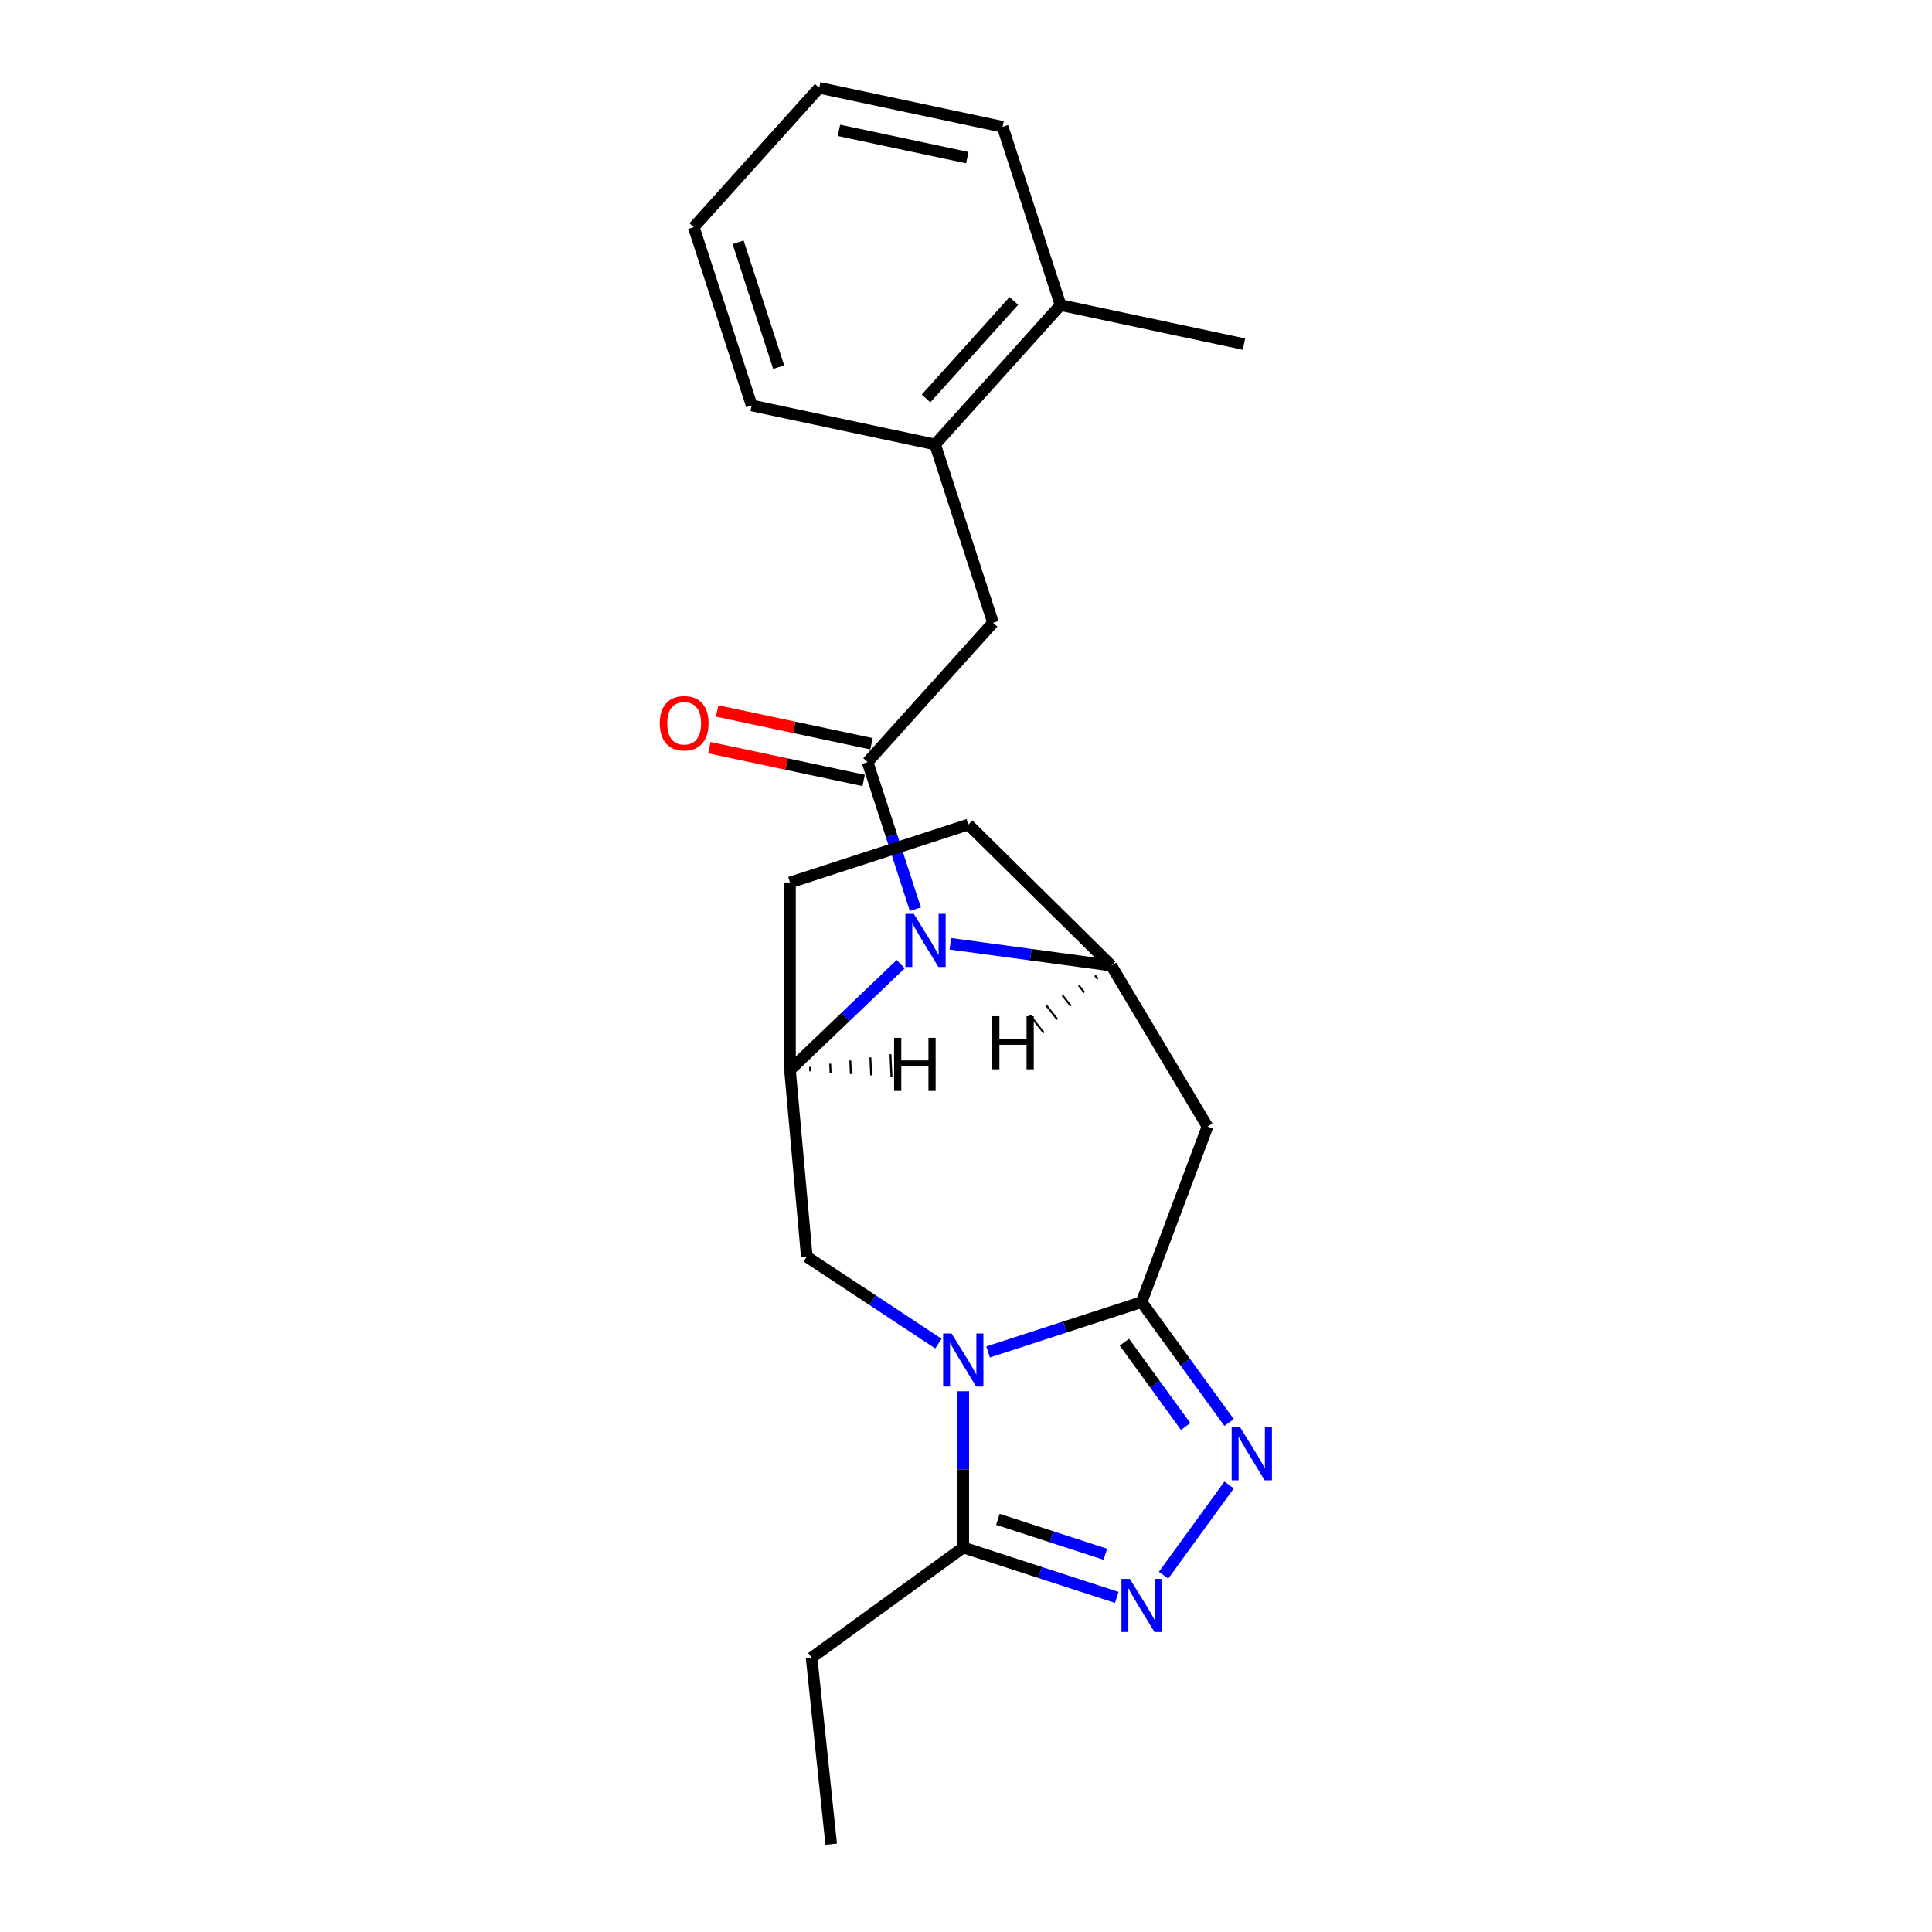 <?xml version='1.0' encoding='iso-8859-1'?>
<svg version='1.1' baseProfile='full'
              xmlns='http://www.w3.org/2000/svg'
                      xmlns:rdkit='http://www.rdkit.org/xml'
                      xmlns:xlink='http://www.w3.org/1999/xlink'
                  xml:space='preserve'
width='1000px' height='1000px' viewBox='0 0 1000 1000'>
<!-- END OF HEADER -->
<rect style='opacity:1.0;fill:#FFFFFF;stroke:none' width='1000' height='1000' x='0' y='0'> </rect>
<path class='bond-0' d='M 511.437,699.768 L 551.161,686.861' style='fill:none;fill-rule:evenodd;stroke:#0000FF;stroke-width:6px;stroke-linecap:butt;stroke-linejoin:miter;stroke-opacity:1' />
<path class='bond-0' d='M 551.161,686.861 L 590.885,673.954' style='fill:none;fill-rule:evenodd;stroke:#000000;stroke-width:6px;stroke-linecap:butt;stroke-linejoin:miter;stroke-opacity:1' />
<path class='bond-7' d='M 498.589,720.11 L 498.589,760.549' style='fill:none;fill-rule:evenodd;stroke:#0000FF;stroke-width:6px;stroke-linecap:butt;stroke-linejoin:miter;stroke-opacity:1' />
<path class='bond-7' d='M 498.589,760.549 L 498.589,800.989' style='fill:none;fill-rule:evenodd;stroke:#000000;stroke-width:6px;stroke-linecap:butt;stroke-linejoin:miter;stroke-opacity:1' />
<path class='bond-9' d='M 485.74,695.461 L 451.668,672.97' style='fill:none;fill-rule:evenodd;stroke:#0000FF;stroke-width:6px;stroke-linecap:butt;stroke-linejoin:miter;stroke-opacity:1' />
<path class='bond-9' d='M 451.668,672.97 L 417.596,650.48' style='fill:none;fill-rule:evenodd;stroke:#000000;stroke-width:6px;stroke-linecap:butt;stroke-linejoin:miter;stroke-opacity:1' />
<path class='bond-3' d='M 590.885,673.954 L 613.533,705.126' style='fill:none;fill-rule:evenodd;stroke:#000000;stroke-width:6px;stroke-linecap:butt;stroke-linejoin:miter;stroke-opacity:1' />
<path class='bond-3' d='M 613.533,705.126 L 636.181,736.298' style='fill:none;fill-rule:evenodd;stroke:#0000FF;stroke-width:6px;stroke-linecap:butt;stroke-linejoin:miter;stroke-opacity:1' />
<path class='bond-3' d='M 581.977,694.714 L 597.83,716.534' style='fill:none;fill-rule:evenodd;stroke:#000000;stroke-width:6px;stroke-linecap:butt;stroke-linejoin:miter;stroke-opacity:1' />
<path class='bond-3' d='M 597.83,716.534 L 613.684,738.354' style='fill:none;fill-rule:evenodd;stroke:#0000FF;stroke-width:6px;stroke-linecap:butt;stroke-linejoin:miter;stroke-opacity:1' />
<path class='bond-6' d='M 590.885,673.954 L 624.985,583.095' style='fill:none;fill-rule:evenodd;stroke:#000000;stroke-width:6px;stroke-linecap:butt;stroke-linejoin:miter;stroke-opacity:1' />
<path class='bond-1' d='M 466.193,499.044 L 437.545,526.434' style='fill:none;fill-rule:evenodd;stroke:#0000FF;stroke-width:6px;stroke-linecap:butt;stroke-linejoin:miter;stroke-opacity:1' />
<path class='bond-1' d='M 437.545,526.434 L 408.897,553.824' style='fill:none;fill-rule:evenodd;stroke:#000000;stroke-width:6px;stroke-linecap:butt;stroke-linejoin:miter;stroke-opacity:1' />
<path class='bond-2' d='M 473.788,470.592 L 461.421,432.527' style='fill:none;fill-rule:evenodd;stroke:#0000FF;stroke-width:6px;stroke-linecap:butt;stroke-linejoin:miter;stroke-opacity:1' />
<path class='bond-2' d='M 461.421,432.527 L 449.053,394.463' style='fill:none;fill-rule:evenodd;stroke:#000000;stroke-width:6px;stroke-linecap:butt;stroke-linejoin:miter;stroke-opacity:1' />
<path class='bond-24' d='M 491.891,488.5 L 533.55,494.143' style='fill:none;fill-rule:evenodd;stroke:#0000FF;stroke-width:6px;stroke-linecap:butt;stroke-linejoin:miter;stroke-opacity:1' />
<path class='bond-24' d='M 533.55,494.143 L 575.21,499.786' style='fill:none;fill-rule:evenodd;stroke:#000000;stroke-width:6px;stroke-linecap:butt;stroke-linejoin:miter;stroke-opacity:1' />
<path class='bond-10' d='M 449.053,394.463 L 513.989,322.344' style='fill:none;fill-rule:evenodd;stroke:#000000;stroke-width:6px;stroke-linecap:butt;stroke-linejoin:miter;stroke-opacity:1' />
<path class='bond-12' d='M 451.07,384.971 L 411.129,376.481' style='fill:none;fill-rule:evenodd;stroke:#000000;stroke-width:6px;stroke-linecap:butt;stroke-linejoin:miter;stroke-opacity:1' />
<path class='bond-12' d='M 411.129,376.481 L 371.187,367.991' style='fill:none;fill-rule:evenodd;stroke:#FF0000;stroke-width:6px;stroke-linecap:butt;stroke-linejoin:miter;stroke-opacity:1' />
<path class='bond-12' d='M 447.035,403.956 L 407.093,395.466' style='fill:none;fill-rule:evenodd;stroke:#000000;stroke-width:6px;stroke-linecap:butt;stroke-linejoin:miter;stroke-opacity:1' />
<path class='bond-12' d='M 407.093,395.466 L 367.152,386.976' style='fill:none;fill-rule:evenodd;stroke:#FF0000;stroke-width:6px;stroke-linecap:butt;stroke-linejoin:miter;stroke-opacity:1' />
<path class='bond-23' d='M 636.181,768.633 L 602.269,815.309' style='fill:none;fill-rule:evenodd;stroke:#0000FF;stroke-width:6px;stroke-linecap:butt;stroke-linejoin:miter;stroke-opacity:1' />
<path class='bond-4' d='M 578.036,826.803 L 538.312,813.896' style='fill:none;fill-rule:evenodd;stroke:#0000FF;stroke-width:6px;stroke-linecap:butt;stroke-linejoin:miter;stroke-opacity:1' />
<path class='bond-4' d='M 538.312,813.896 L 498.589,800.989' style='fill:none;fill-rule:evenodd;stroke:#000000;stroke-width:6px;stroke-linecap:butt;stroke-linejoin:miter;stroke-opacity:1' />
<path class='bond-4' d='M 572.117,804.471 L 544.31,795.436' style='fill:none;fill-rule:evenodd;stroke:#0000FF;stroke-width:6px;stroke-linecap:butt;stroke-linejoin:miter;stroke-opacity:1' />
<path class='bond-4' d='M 544.31,795.436 L 516.503,786.401' style='fill:none;fill-rule:evenodd;stroke:#000000;stroke-width:6px;stroke-linecap:butt;stroke-linejoin:miter;stroke-opacity:1' />
<path class='bond-5' d='M 575.21,499.786 L 624.985,583.095' style='fill:none;fill-rule:evenodd;stroke:#000000;stroke-width:6px;stroke-linecap:butt;stroke-linejoin:miter;stroke-opacity:1' />
<path class='bond-25' d='M 575.21,499.786 L 501.194,426.789' style='fill:none;fill-rule:evenodd;stroke:#000000;stroke-width:6px;stroke-linecap:butt;stroke-linejoin:miter;stroke-opacity:1' />
<path class='bond-27' d='M 566.786,504.917 L 568.224,506.75' style='fill:none;fill-rule:evenodd;stroke:#000000;stroke-width:1.0px;stroke-linecap:butt;stroke-linejoin:miter;stroke-opacity:1' />
<path class='bond-27' d='M 558.362,510.048 L 561.238,513.713' style='fill:none;fill-rule:evenodd;stroke:#000000;stroke-width:1.0px;stroke-linecap:butt;stroke-linejoin:miter;stroke-opacity:1' />
<path class='bond-27' d='M 549.938,515.18 L 554.252,520.676' style='fill:none;fill-rule:evenodd;stroke:#000000;stroke-width:1.0px;stroke-linecap:butt;stroke-linejoin:miter;stroke-opacity:1' />
<path class='bond-27' d='M 541.515,520.311 L 547.267,527.639' style='fill:none;fill-rule:evenodd;stroke:#000000;stroke-width:1.0px;stroke-linecap:butt;stroke-linejoin:miter;stroke-opacity:1' />
<path class='bond-27' d='M 533.091,525.442 L 540.281,534.603' style='fill:none;fill-rule:evenodd;stroke:#000000;stroke-width:1.0px;stroke-linecap:butt;stroke-linejoin:miter;stroke-opacity:1' />
<path class='bond-16' d='M 498.589,800.989 L 420.077,858.031' style='fill:none;fill-rule:evenodd;stroke:#000000;stroke-width:6px;stroke-linecap:butt;stroke-linejoin:miter;stroke-opacity:1' />
<path class='bond-8' d='M 408.897,553.824 L 417.596,650.48' style='fill:none;fill-rule:evenodd;stroke:#000000;stroke-width:6px;stroke-linecap:butt;stroke-linejoin:miter;stroke-opacity:1' />
<path class='bond-14' d='M 408.897,553.824 L 408.897,456.778' style='fill:none;fill-rule:evenodd;stroke:#000000;stroke-width:6px;stroke-linecap:butt;stroke-linejoin:miter;stroke-opacity:1' />
<path class='bond-28' d='M 419.402,554.518 L 419.297,552.192' style='fill:none;fill-rule:evenodd;stroke:#000000;stroke-width:1.0px;stroke-linecap:butt;stroke-linejoin:miter;stroke-opacity:1' />
<path class='bond-28' d='M 429.907,555.212 L 429.698,550.559' style='fill:none;fill-rule:evenodd;stroke:#000000;stroke-width:1.0px;stroke-linecap:butt;stroke-linejoin:miter;stroke-opacity:1' />
<path class='bond-28' d='M 440.411,555.906 L 440.098,548.926' style='fill:none;fill-rule:evenodd;stroke:#000000;stroke-width:1.0px;stroke-linecap:butt;stroke-linejoin:miter;stroke-opacity:1' />
<path class='bond-28' d='M 450.916,556.6 L 450.498,547.293' style='fill:none;fill-rule:evenodd;stroke:#000000;stroke-width:1.0px;stroke-linecap:butt;stroke-linejoin:miter;stroke-opacity:1' />
<path class='bond-28' d='M 461.421,557.294 L 460.898,545.66' style='fill:none;fill-rule:evenodd;stroke:#000000;stroke-width:1.0px;stroke-linecap:butt;stroke-linejoin:miter;stroke-opacity:1' />
<path class='bond-11' d='M 513.989,322.344 L 484,230.047' style='fill:none;fill-rule:evenodd;stroke:#000000;stroke-width:6px;stroke-linecap:butt;stroke-linejoin:miter;stroke-opacity:1' />
<path class='bond-15' d='M 484,230.047 L 548.937,157.928' style='fill:none;fill-rule:evenodd;stroke:#000000;stroke-width:6px;stroke-linecap:butt;stroke-linejoin:miter;stroke-opacity:1' />
<path class='bond-15' d='M 479.317,206.242 L 524.773,155.759' style='fill:none;fill-rule:evenodd;stroke:#000000;stroke-width:6px;stroke-linecap:butt;stroke-linejoin:miter;stroke-opacity:1' />
<path class='bond-17' d='M 484,230.047 L 389.075,209.87' style='fill:none;fill-rule:evenodd;stroke:#000000;stroke-width:6px;stroke-linecap:butt;stroke-linejoin:miter;stroke-opacity:1' />
<path class='bond-13' d='M 501.194,426.789 L 408.897,456.778' style='fill:none;fill-rule:evenodd;stroke:#000000;stroke-width:6px;stroke-linecap:butt;stroke-linejoin:miter;stroke-opacity:1' />
<path class='bond-18' d='M 548.937,157.928 L 643.862,178.105' style='fill:none;fill-rule:evenodd;stroke:#000000;stroke-width:6px;stroke-linecap:butt;stroke-linejoin:miter;stroke-opacity:1' />
<path class='bond-19' d='M 548.937,157.928 L 518.948,65.632' style='fill:none;fill-rule:evenodd;stroke:#000000;stroke-width:6px;stroke-linecap:butt;stroke-linejoin:miter;stroke-opacity:1' />
<path class='bond-20' d='M 420.077,858.031 L 430.221,954.545' style='fill:none;fill-rule:evenodd;stroke:#000000;stroke-width:6px;stroke-linecap:butt;stroke-linejoin:miter;stroke-opacity:1' />
<path class='bond-21' d='M 389.075,209.87 L 359.086,117.574' style='fill:none;fill-rule:evenodd;stroke:#000000;stroke-width:6px;stroke-linecap:butt;stroke-linejoin:miter;stroke-opacity:1' />
<path class='bond-21' d='M 403.036,190.028 L 382.044,125.421' style='fill:none;fill-rule:evenodd;stroke:#000000;stroke-width:6px;stroke-linecap:butt;stroke-linejoin:miter;stroke-opacity:1' />
<path class='bond-26' d='M 518.948,65.632 L 424.023,45.455' style='fill:none;fill-rule:evenodd;stroke:#000000;stroke-width:6px;stroke-linecap:butt;stroke-linejoin:miter;stroke-opacity:1' />
<path class='bond-26' d='M 500.674,81.59 L 434.226,67.466' style='fill:none;fill-rule:evenodd;stroke:#000000;stroke-width:6px;stroke-linecap:butt;stroke-linejoin:miter;stroke-opacity:1' />
<path class='bond-22' d='M 359.086,117.574 L 424.023,45.455' style='fill:none;fill-rule:evenodd;stroke:#000000;stroke-width:6px;stroke-linecap:butt;stroke-linejoin:miter;stroke-opacity:1' />
<path  class='atom-0' d='M 492.513 690.201
L 501.519 704.758
Q 502.412 706.194, 503.848 708.795
Q 505.285 711.396, 505.362 711.551
L 505.362 690.201
L 509.011 690.201
L 509.011 717.684
L 505.246 717.684
L 495.58 701.769
Q 494.454 699.905, 493.251 697.77
Q 492.086 695.635, 491.737 694.975
L 491.737 717.684
L 488.166 717.684
L 488.166 690.201
L 492.513 690.201
' fill='#0000FF'/>
<path  class='atom-2' d='M 472.967 473.018
L 481.973 487.575
Q 482.865 489.011, 484.302 491.612
Q 485.738 494.213, 485.816 494.368
L 485.816 473.018
L 489.464 473.018
L 489.464 500.501
L 485.699 500.501
L 476.033 484.586
Q 474.908 482.722, 473.704 480.587
Q 472.54 478.452, 472.19 477.792
L 472.19 500.501
L 468.619 500.501
L 468.619 473.018
L 472.967 473.018
' fill='#0000FF'/>
<path  class='atom-4' d='M 641.852 738.724
L 650.858 753.281
Q 651.751 754.717, 653.187 757.318
Q 654.623 759.919, 654.701 760.074
L 654.701 738.724
L 658.35 738.724
L 658.35 766.207
L 654.585 766.207
L 644.919 750.292
Q 643.793 748.428, 642.59 746.293
Q 641.425 744.158, 641.076 743.498
L 641.076 766.207
L 637.504 766.207
L 637.504 738.724
L 641.852 738.724
' fill='#0000FF'/>
<path  class='atom-5' d='M 584.81 817.236
L 593.816 831.793
Q 594.709 833.229, 596.145 835.83
Q 597.581 838.431, 597.659 838.586
L 597.659 817.236
L 601.308 817.236
L 601.308 844.719
L 597.542 844.719
L 587.876 828.804
Q 586.751 826.94, 585.547 824.805
Q 584.383 822.67, 584.033 822.01
L 584.033 844.719
L 580.462 844.719
L 580.462 817.236
L 584.81 817.236
' fill='#0000FF'/>
<path  class='atom-13' d='M 341.511 374.364
Q 341.511 367.765, 344.772 364.077
Q 348.033 360.389, 354.127 360.389
Q 360.222 360.389, 363.483 364.077
Q 366.743 367.765, 366.743 374.364
Q 366.743 381.04, 363.444 384.845
Q 360.144 388.61, 354.127 388.61
Q 348.072 388.61, 344.772 384.845
Q 341.511 381.079, 341.511 374.364
M 354.127 385.505
Q 358.32 385.505, 360.571 382.71
Q 362.861 379.876, 362.861 374.364
Q 362.861 368.968, 360.571 366.251
Q 358.32 363.495, 354.127 363.495
Q 349.935 363.495, 347.645 366.212
Q 345.393 368.929, 345.393 374.364
Q 345.393 379.915, 347.645 382.71
Q 349.935 385.505, 354.127 385.505
' fill='#FF0000'/>
<path  class='atom-24' d='M 513.563 525.989
L 517.29 525.989
L 517.29 537.674
L 531.342 537.674
L 531.342 525.989
L 535.069 525.989
L 535.069 553.473
L 531.342 553.473
L 531.342 540.779
L 517.29 540.779
L 517.29 553.473
L 513.563 553.473
L 513.563 525.989
' fill='#000000'/>
<path  class='atom-25' d='M 462.777 537.18
L 466.503 537.18
L 466.503 548.864
L 480.556 548.864
L 480.556 537.18
L 484.282 537.18
L 484.282 564.664
L 480.556 564.664
L 480.556 551.97
L 466.503 551.97
L 466.503 564.664
L 462.777 564.664
L 462.777 537.18
' fill='#000000'/>
</svg>
